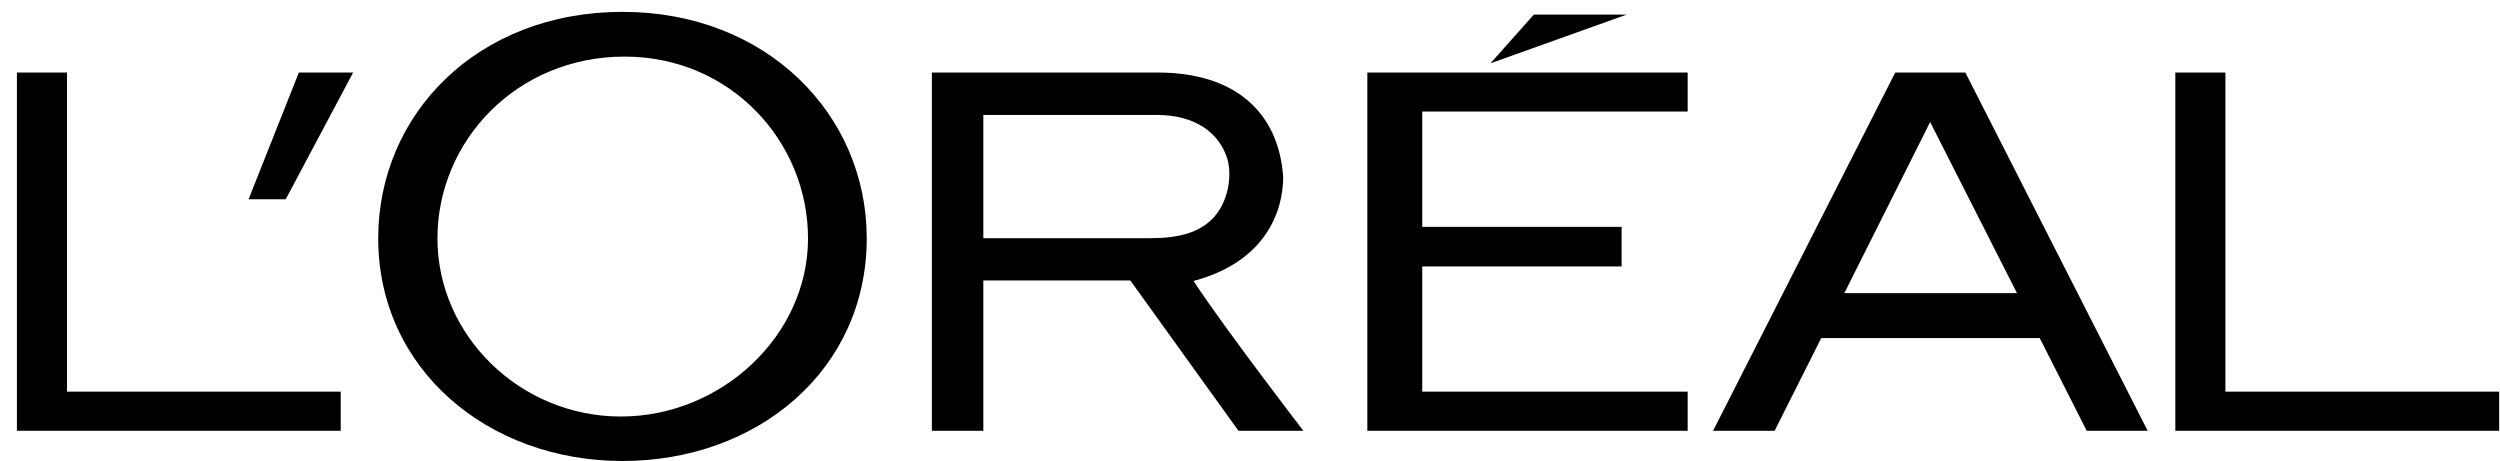<svg width="141" height="26" viewBox="0 0 141 26" fill="none" xmlns="http://www.w3.org/2000/svg">
<path d="M77.118 24.296H95.184V22.089H80.215V15.028H91.459V12.795H80.215V6.29H95.184V4.091H77.118V24.296Z" fill="black"/>
<path d="M86.507 0.824L84.061 3.572L91.74 0.824H86.507Z" fill="black"/>
<path d="M125.513 22.089V4.091H122.689V24.296H140.953V22.089H125.513Z" fill="black"/>
<path d="M106.891 4.091L96.617 24.296H100.09L102.718 19.066H115.04L117.691 24.296H121.128L110.846 4.091H106.891ZM104.019 16.534L108.86 6.883L113.758 16.534H104.019Z" fill="black"/>
<path d="M67.315 15.847C71.944 14.612 72.394 11.168 72.37 9.937C72.094 6.327 69.662 4.091 65.292 4.091H52.557V24.296H55.46V15.82H63.751L69.85 24.296H73.509C73.509 24.296 69.12 18.592 67.315 15.847ZM64.895 13.433H55.46V6.482H65.224C67.472 6.482 68.737 7.532 69.192 8.865C69.494 9.779 69.301 10.979 68.802 11.795C67.986 13.146 66.436 13.433 64.895 13.433Z" fill="black"/>
<path d="M35.111 0.669C26.916 0.669 21.331 6.447 21.331 13.44C21.331 20.802 27.501 26 35.111 26C42.717 26 48.884 20.877 48.884 13.44C48.884 6.447 43.23 0.669 35.111 0.669ZM35.013 23.492C29.343 23.492 24.672 18.936 24.672 13.447C24.672 7.966 29.123 3.192 35.233 3.192C41.191 3.192 45.572 7.966 45.572 13.447C45.572 18.936 40.68 23.492 35.013 23.492Z" fill="black"/>
<path d="M14.019 11.239H16.114L19.916 4.091H16.856L14.019 11.239Z" fill="black"/>
<path d="M3.779 22.089V4.091H0.953V24.296H19.216V22.089H3.779Z" fill="black"/>
</svg>
